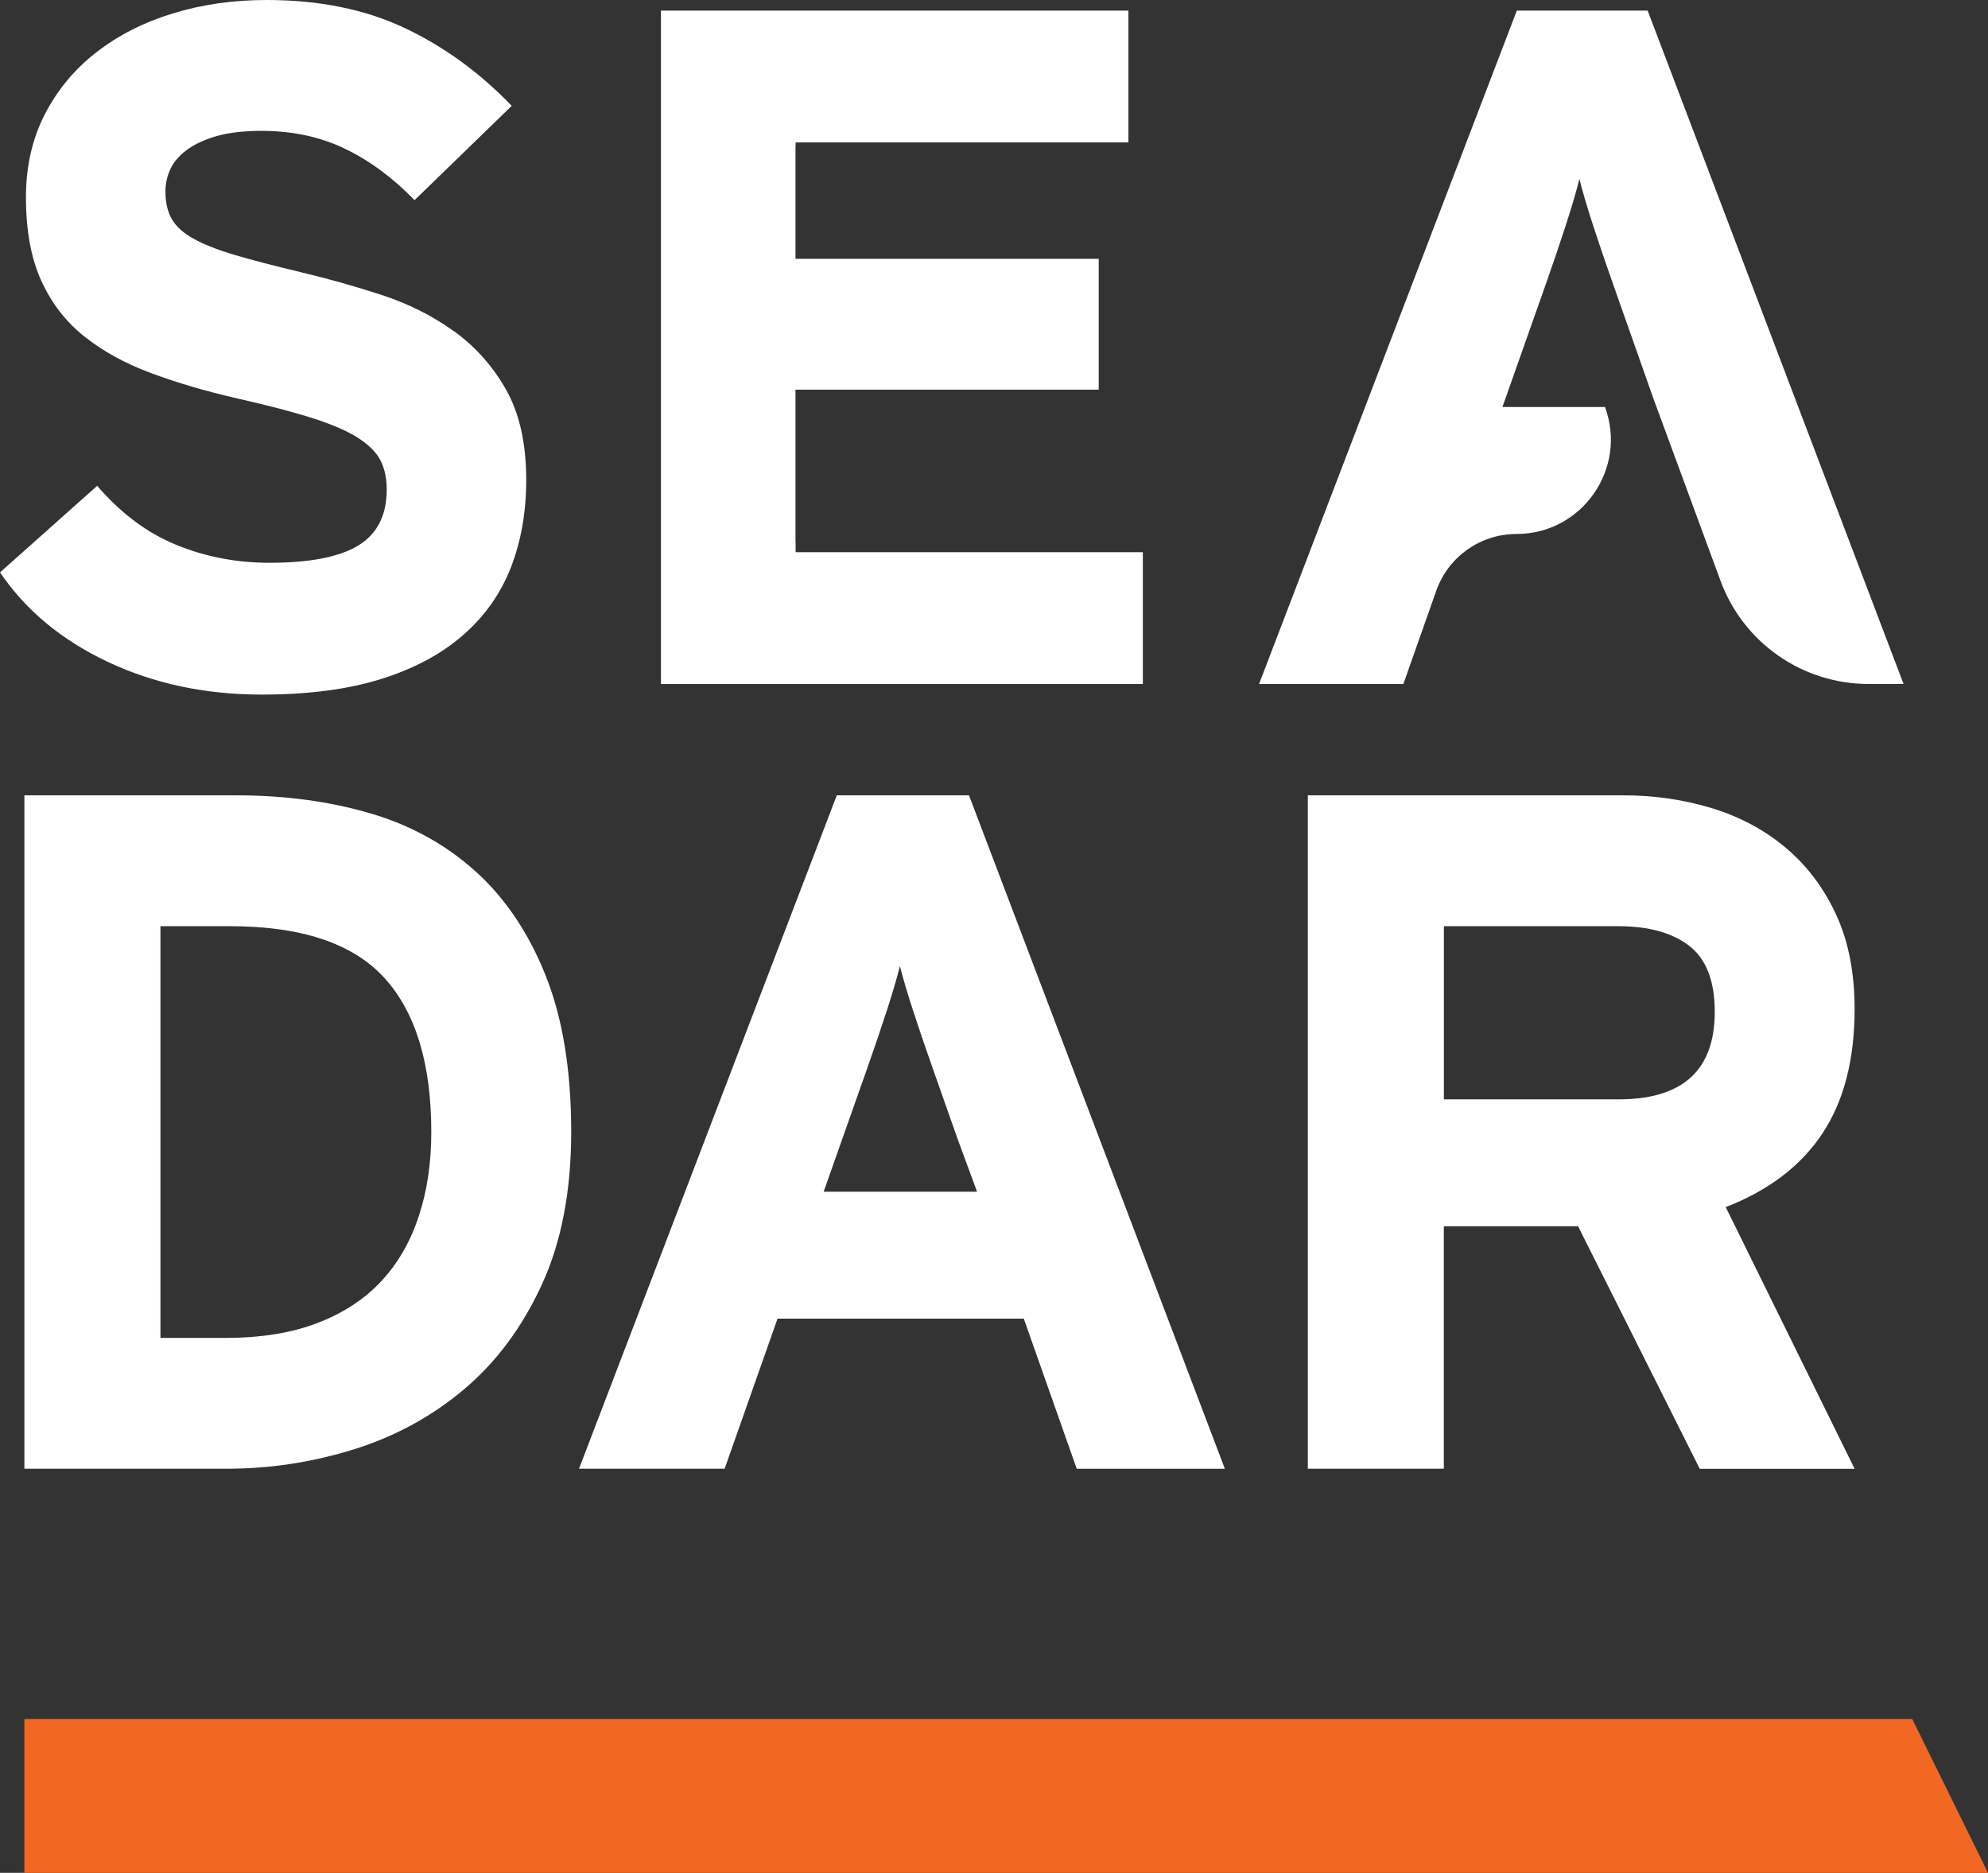 <?xml version="1.0" encoding="UTF-8"?>
<svg xmlns="http://www.w3.org/2000/svg" id="Layer_2" data-name="Layer 2" width="57.294" height="53.966" viewBox="0 0 57.294 53.966">
  <rect x="0" y="0" width="57.294" height="53.966" fill="#333333" stroke="none"/>
  <g id="Layer_1-2" data-name="Layer 1">
    <g>
      <path d="M13.071,9.537c-.619-.444-1.312-.79-2.079-1.04-.767-.25-1.539-.467-2.315-.652-.776-.185-1.414-.351-1.913-.499-.499-.148-.897-.305-1.192-.471-.296-.166-.504-.356-.624-.568-.12-.212-.18-.476-.18-.79,0-.222.046-.434.139-.638.092-.203.249-.388.471-.554.222-.166.508-.3.859-.402.351-.101.785-.152,1.303-.152.887,0,1.686.171,2.398.513.711.342,1.381.836,2.01,1.483l2.8-2.717c-.924-.961-1.954-1.709-3.091-2.246-1.137-.536-2.463-.804-3.978-.804-.961,0-1.862.13-2.703.388-.841.259-1.576.633-2.204,1.123-.629.49-1.123,1.086-1.483,1.788-.36.703-.541,1.497-.541,2.384,0,.961.148,1.765.444,2.412.295.647.711,1.183,1.248,1.608.536.425,1.178.776,1.927,1.053.748.277,1.566.518,2.453.721.905.204,1.645.398,2.218.582.573.185,1.012.379,1.317.582.305.204.513.421.624.651.111.231.166.504.166.818,0,.739-.273,1.275-.818,1.608-.545.333-1.4.499-2.564.499-.942,0-1.834-.171-2.675-.513-.841-.342-1.604-.91-2.287-1.705l-2.8,2.495c.739,1.091,1.774,1.95,3.105,2.578,1.331.628,2.809.943,4.436.943,1.331,0,2.472-.148,3.424-.444.952-.295,1.742-.716,2.37-1.261.628-.545,1.09-1.196,1.386-1.954.295-.758.444-1.598.444-2.523,0-1.054-.194-1.922-.582-2.606-.388-.684-.892-1.247-1.511-1.691Z" fill="#fff"></path>
      <path d="M13.703,25.108c-.859-.776-1.876-1.335-3.05-1.677-1.174-.342-2.453-.513-3.84-.513H.743s-.04,0-.04,0v19.404h.04s5.794,0,5.794,0c1.238,0,2.454-.185,3.646-.554,1.192-.37,2.255-.947,3.188-1.733.933-.785,1.681-1.792,2.246-3.022.564-1.229.845-2.693.845-4.394,0-1.774-.245-3.276-.735-4.505-.49-1.229-1.164-2.232-2.024-3.008ZM4.624,26.689h2.012c2.052,0,3.53.495,4.436,1.483.904.988,1.358,2.473,1.358,4.45,0,.886-.12,1.695-.361,2.424-.241.731-.599,1.355-1.08,1.871-.481.518-1.096.921-1.843,1.207-.749.287-1.631.428-2.648.428h-.52s-1.354,0-1.354,0v-11.864Z" fill="#fff"></path>
      <path d="M24.155,22.918h0s-.039,0-.039,0l-7.429,19.404h.039,0s4.158,0,4.158,0l1.524-4.324h5.615,0s1.483,0,1.483,0l1.525,4.325h4.269l-7.374-19.406h-3.77ZM24.986,30.804c.203-.575.392-1.132.568-1.671.165-.507.29-.934.382-1.292.092.36.217.785.383,1.293.176.539.365,1.094.569,1.67l.706,2.003.564,1.532h-4.42l1.248-3.535Z" fill="#fff"></path>
      <path d="M48.987,42.324h4.463l-3.715-7.541c1.238-.48,2.167-1.187,2.786-2.121.619-.933.929-2.13.929-3.59,0-1.035-.176-1.936-.527-2.703-.351-.767-.832-1.409-1.442-1.927-.61-.517-1.322-.901-2.135-1.151-.813-.249-1.673-.374-2.578-.374h-9.038s-.038,0-.038,0v19.404h.038s3.881,0,3.881,0v-6.986h3.869M41.613,26.689h5.035c.867,0,1.547.19,2.038.567.488.379.733,1.013.733,1.899,0,1.684-.923,2.523-2.771,2.523h-3.682s-1.353,0-1.353,0v-4.989Z" fill="#fff"></path>
      <polygon points="22.929 15.597 22.926 15.597 22.926 11.228 31.665 11.228 31.665 7.458 22.926 7.458 22.926 4.23 22.929 4.23 22.929 4.104 32.521 4.104 32.521 .306 19.048 .306 19.048 19.71 32.937 19.71 32.937 15.912 22.929 15.912 22.929 15.597" fill="#fff"></polygon>
      <path d="M43.715.306l-7.429,19.404h4.159l.948-2.688c.346-.98,1.272-1.635,2.311-1.635,1.892,0,3.206-1.884,2.552-3.659h-2.956l1.249-3.537c.204-.576.391-1.131.567-1.67.176-.539.31-.992.402-1.365.093.372.227.826.403,1.365.176.539.365,1.094.569,1.67l1.154,3.274,1.941,5.271c.658,1.786,2.36,2.973,4.263,2.973h1.012L47.485.306h-3.77Z" fill="#fff"></path>
      <polygon points="57.294 53.966 .703 53.966 .703 49.532 55.11 49.532 57.294 53.966" fill="#f26823"></polygon>
    </g>
  </g>
</svg>
